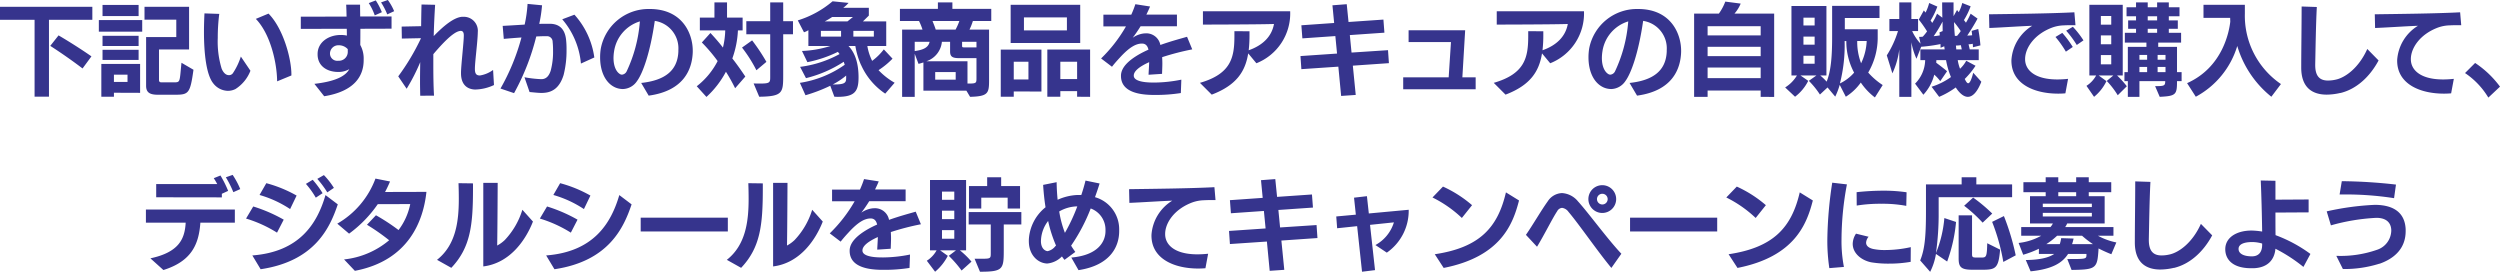 <svg xmlns="http://www.w3.org/2000/svg" width="500.32" height="54.4" viewBox="0 0 500.32 54.4">
  <path id="パス_7057" data-name="パス 7057" d="M-237.46-13.58v-2.6h-18.48v2.6h6.92V1.8h2.88V-13.58Zm-.18,7.32c-2.06-1.44-4.5-2.98-6.58-4.2l-1.66,2.1c2.08,1.34,4.3,2.88,6.46,4.52Zm9.44-8.06v-2.24h-7.22v2.24Zm.72,3.12v-2.32h-8.68v2.32Zm-.72,2.86v-2.04h-7.22v2.04Zm10.98,4.76-2.4-1.4c-.4,3.9-.18,3.92-1.56,3.92h-2.38c-.24,0-.56,0-.56-.48v-6.1h6.02v-8.54h-8.92v2.58h6.36v3.48h-6.04V-.38c0,1.36.74,1.8,2.38,1.8h3.4C-218.18,1.42-217.88,1.16-217.22-3.58ZM-228.2-5.54V-7.58h-7.22v2.04Zm.3,6.58V-4.74h-7.76V1.82h2.52v-.8Zm-2.52-2.18h-2.72V-2.6h2.72Zm25.68-12.62c2.96,3.06,4.24,8.9,4.26,12.5l2.86-1.18v-.18c0-3.28-1.68-9.28-4.58-12.2Zm-10.28-1.1c-.06,1.24-.1,2.48-.1,3.72,0,4.46.5,8.6,1.86,10.28a3.8,3.8,0,0,0,2.92,1.5,3.4,3.4,0,0,0,1.52-.36,7.592,7.592,0,0,0,3-3.66l-1.92-2.84a13.1,13.1,0,0,1-1.6,3.34.95.95,0,0,1-.84.38c-.58-.02-1.08-.52-1.4-1.3a18.537,18.537,0,0,1-.78-6.14,37.119,37.119,0,0,1,.3-4.82Zm37.96-.44a10.618,10.618,0,0,0-1.26-2.24l-1.36.48a13.749,13.749,0,0,1,1.24,2.4Zm-2.46.2a12.854,12.854,0,0,0-1.22-2.36l-1.4.54a11.687,11.687,0,0,1,1.2,2.46Zm-6.82,7.4v.46a1.779,1.779,0,0,1-1.88,1.86h-.08a1.444,1.444,0,0,1-1.6-1.44v-.04a1.662,1.662,0,0,1,1.72-1.62A2.4,2.4,0,0,1-186.34-7.7Zm3.18,2.2v-.14a5.6,5.6,0,0,0-.68-2.9c.02-.94.02-2.08.02-3.24l6.24-.02v-2.44h-6.28c0-.82-.02-1.62-.02-2.36h-2.78c.04.74.06,1.54.08,2.38l-9.16.02v2.44l9.2-.02.02,1.36a5.691,5.691,0,0,0-1.32-.12c-2.48.04-4.54,1.54-4.54,3.8v.08c0,2.22,1.74,3.52,4.16,3.52h.16a4.326,4.326,0,0,0,2.02-.56c-.66,1.24-2.42,2.42-6.98,2.94l1.96,2.48C-185.1.76-183.16-2.24-183.16-5.5Zm11.32.4c-.02,1.28-.04,2.56-.04,3.8,0,1.02.02,1.98.04,2.92l2.76-.02c-.12-2.04-.14-4.3-.14-6.54V-6.7c1.84-2.16,3.76-4.18,5.06-4.58a1.909,1.909,0,0,1,.42-.08c.4,0,.62.28.62.88v.08c0,1.24-.52,5.68-.56,7.3v.22c0,2.72,1.74,3.24,2.84,3.26a9.342,9.342,0,0,0,3.76-.9l-.18-3.02a6.07,6.07,0,0,1-2.6,1.1h-.08c-.8,0-.96-.54-.96-1.34,0-1.4.56-5.48.58-7.32a2.808,2.808,0,0,0-2.86-3.08h-.28c-1.64.12-3.68,1.8-5.68,3.86.06-2.48.18-4.68.28-6.26l-2.72-.06c-.04,1.22-.06,2.7-.08,4.34l-3.9.08.04,2.4,3.8-.08v.08a45,45,0,0,1-4.52,7.56l1.68,2.48A38.074,38.074,0,0,0-171.84-5.1ZM-137-6.04a16,16,0,0,0-3.98-8.56l-2.44.92a15.723,15.723,0,0,1,3.74,8.86Zm-10.46-10.44-2.9-.28a27.267,27.267,0,0,1-.58,4.14c-1.6.1-3.22.2-4.4.26l.22,2.6c1.12-.1,2.36-.2,3.54-.28A42.881,42.881,0,0,1-155.78.18l2.72.92a46.5,46.5,0,0,0,4.44-11.34c.76-.04,1.4-.06,1.86-.06h.34a1.128,1.128,0,0,1,1.08,1.14,15.2,15.2,0,0,1,.08,1.74,14.4,14.4,0,0,1-.48,4.06c-.28.82-.74,1.6-1.74,1.66h-.22a23.347,23.347,0,0,1-3.28-.38l1.02,2.96c.74.06,1.68.18,2.46.18.14,0,.28-.02.4-.02,1.88-.12,3.22-1.18,3.96-3.6a19.789,19.789,0,0,0,.58-5.02,16.47,16.47,0,0,0-.1-2.08c-.18-1.52-.88-3.06-3.14-3.12h-.56c-.48,0-1.06,0-1.66.02A29.057,29.057,0,0,0-147.46-16.48Zm19.58,3.22-.02.2a28.391,28.391,0,0,1-2.64,9.82,1.167,1.167,0,0,1-.92.64.8.8,0,0,1-.3-.06c-.74-.36-1.4-1.46-1.4-3.28a8.747,8.747,0,0,1,.12-1.36A7.4,7.4,0,0,1-127.88-13.26Zm10.58,6.1V-7.4c0-3.38-2.04-8.34-8.62-8.34h-.12a9.729,9.729,0,0,0-9.66,7.9,10.749,10.749,0,0,0-.14,1.8c0,2.56.92,5.08,3.08,6.02a3.971,3.971,0,0,0,1.46.3,3.509,3.509,0,0,0,2.86-1.62c1.12-1.52,2.6-5.52,3.54-12.02a5.554,5.554,0,0,1,4.72,5.86v.28c-.16,3.88-2.78,5.78-7.44,6.28l1.5,2.54C-119.08.64-117.4-3.68-117.3-7.16Zm20.06-3.52V-13.3H-99.2v-3.76h-2.6v3.76h-4.78v2.62h4.78v8.62c0,1.02-.1,1.24-1.96,1.24-.38,0-.84,0-1.36-.02L-104,1.82c4.74-.06,4.8-.82,4.8-4.36v-8.14Zm-9.54,8.46c-.9-1.34-1.76-2.56-2.6-3.62a18.933,18.933,0,0,0,1.12-5.62h.94v-2.56h-3.12v-3.04h-2.52v3.04h-2.92v2.56h5.08a15.951,15.951,0,0,1-.46,3.44c-.74-.98-1.7-2.06-2.5-2.92l-1.72,1.9a32.545,32.545,0,0,1,3.16,3.72A15.1,15.1,0,0,1-116.5-.28l1.94,2.14a18.692,18.692,0,0,0,3.9-5.04,34.554,34.554,0,0,1,1.84,3.3Zm4.22-2.94a37.771,37.771,0,0,0-2.86-4.3l-2.02,1.44a27.912,27.912,0,0,1,2.88,4.54ZM-76.9-.98A13.742,13.742,0,0,1-80.12-3.5a16,16,0,0,0,2.8-2.3l-1.74-1.86a11.593,11.593,0,0,1-2.34,2.3,10.642,10.642,0,0,1-.96-2.98h3.78v-4.92h-4.66l1.18-1.16v-1.56h-5.12a6.5,6.5,0,0,0,1.06-.98l-3.2-.32a19.673,19.673,0,0,1-6.96,3.82l1.24,2.38a3.936,3.936,0,0,0,.88-.42v3.16h4.42a21.381,21.381,0,0,1-5.7,1l1.08,2.24a24.6,24.6,0,0,0,6.1-2.06,5.294,5.294,0,0,1,.34.44,22.132,22.132,0,0,1-7.9,2.56l1.18,2.26a24.474,24.474,0,0,0,7.56-3.28c.06.2.12.4.2.6A21.08,21.08,0,0,1-95.86-.96l1.12,2.48a31.4,31.4,0,0,0,4.96-1.9l.82,2.2c.22,0,.46.02.66.02,3.44,0,4.18-1.12,4.18-3.9,0-2.7-.64-4.86-2.02-6.28h1.38a15.606,15.606,0,0,0,1.08,3.68l.12.24A13.552,13.552,0,0,0-78.78,1.2Zm-8.34-13.16-1.1.88h-4.54a13.788,13.788,0,0,0,1.48-.88Zm4.18,3.92h-4.1v-1.14h4.1Zm-6.56,0h-4.04v-1.14h4.04ZM-86.6-1.9c0,.9-.26,1.26-2.32,1.26h-.36A14.487,14.487,0,0,0-86.6-2.42Zm29.04-11.44v-2.42h-7.78v-1.3h-2.9v1.3h-7.6v2.42h3.82a12.472,12.472,0,0,1,.7,1.72H-75.4V1.84h2.52V-6.78l.76,2.02c.36-.08.7-.2.98-.28V.6h8.6l.74,1.24c3.6-.1,3.8-.7,3.8-3.3V-11.62h-3.92a11.416,11.416,0,0,0,.68-1.72Zm-6.38,0a12.3,12.3,0,0,1-.76,1.72h-3.98c-.12-.44-.4-1.1-.64-1.72Zm3.42,5.28H-63c-.24,0-.4,0-.4-.28v-.84h2.88ZM-69.9-9.18c-.22,1.06-1.08,1.6-2.98,1.86V-9.18Zm9.38,7.3c0,.92-.04,1.06-1.48,1.06h-.32V-5.28h-8.22a4.57,4.57,0,0,0,3.1-3.9h1.64v1.96c0,1.18.68,1.32,2.02,1.32h3.26v4.02Zm-4.16.28h-4.1V-3.12h4.1Zm24.92-7.34v-7.64H-53.68v7.64Zm1.98,10.78V-7.62h-8.56V1.82h2.6V.7h3.36V1.82ZM-47.52.78v-8.4h-8.14V1.82h2.6V.76Zm5.1-12.24h-8.6v-2.6h8.6Zm2.04,9.74h-3.36V-5.18h3.36Zm-9.74.08h-2.94V-5.18h2.94Zm32.78-6.02-1.04-2.52c-1.08.32-3.16.86-5.34,1.64a2.855,2.855,0,0,0-3.04-2.32h-.14a4.929,4.929,0,0,0-2.36.88c.52-.68,1.06-1.46,1.58-2.3h7.28v-2.34h-6.12c.26-.52.52-1.08.74-1.62l-2.94-.46a20.174,20.174,0,0,1-.82,2.1h-5.58v2.34h4.52a29.086,29.086,0,0,1-4.98,6.42l2.18,1.66c.52-.68,1.12-1.34,1.62-1.88,1.9-2.06,3.2-2.76,4.38-2.76.74,0,1.12.46,1.3,1.22a20.587,20.587,0,0,0-1.88.94c-2.04,1.18-3.62,2.6-3.62,4.28v.04c0,3.42,4.12,3.76,6.34,3.8h.7a31.557,31.557,0,0,0,4.94-.38l.1-2.68a27.8,27.8,0,0,1-5.3.58h-.22c-.9,0-4-.02-4-1.38v-.02c0-.9,1.16-1.78,2.82-2.56.08-.04.18-.08.26-.12-.02.88-.1,1.8-.12,2.52l2.7-.18c.02-.7.06-1.4.06-2.1,0-.42-.02-.82-.04-1.24A51.264,51.264,0,0,1-17.34-7.66Zm11.46-3.62L-8.9-11.3v.98c0,4.28-.66,7.56-6.9,9.36l2.36,2.36C-8.5-.48-6.72-3.22-6.14-6.86L-4.5-4.88a10.713,10.713,0,0,0,6.76-10.4H-15.2v2.66c1.34,0,11.16-.02,14.22-.12-.46,2.56-2.32,4.3-5.06,5.26a26.507,26.507,0,0,0,.16-3.16ZM22.02-4.9l-.18-2.6-7.3.48-.34-3.5L21.12-11l-.2-2.62-6.98.48-.36-3.56-2.86.22.34,3.54-6.56.46.2,2.62,6.6-.46.34,3.5-7.32.5L4.5-3.7l7.4-.5.56,5.86,2.92-.2L14.8-4.4Zm2.86,2.84V.32h14.5V-2.06H36.72l.56-9.42H25.96v2.36h8.48l-.46,7.06Zm28.04-9.22L49.9-11.3v.98c0,4.28-.66,7.56-6.9,9.36L45.36,1.4c4.94-1.88,6.72-4.62,7.3-8.26L54.3-4.88a10.713,10.713,0,0,0,6.76-10.4H43.6v2.66c1.34,0,11.16-.02,14.22-.12-.46,2.56-2.32,4.3-5.06,5.26a26.507,26.507,0,0,0,.16-3.16Zm17-1.98-.02.2a28.392,28.392,0,0,1-2.64,9.82,1.167,1.167,0,0,1-.92.64.8.8,0,0,1-.3-.06c-.74-.36-1.4-1.46-1.4-3.28a8.747,8.747,0,0,1,.12-1.36A7.4,7.4,0,0,1,69.92-13.26ZM80.5-7.16V-7.4c0-3.38-2.04-8.34-8.62-8.34h-.12a9.729,9.729,0,0,0-9.66,7.9,10.75,10.75,0,0,0-.14,1.8c0,2.56.92,5.08,3.08,6.02a3.971,3.971,0,0,0,1.46.3,3.509,3.509,0,0,0,2.86-1.62c1.12-1.52,2.6-5.52,3.54-12.02A5.554,5.554,0,0,1,77.62-7.5v.28c-.16,3.88-2.78,5.78-7.44,6.28l1.5,2.54C78.72.64,80.4-3.68,80.5-7.16ZM99.12,1.86V-14.82H91.18a7.189,7.189,0,0,0,1.24-2l-3.08-.4a10.444,10.444,0,0,1-1.28,2.4H83.1V1.84h2.7V.58H96.42V1.84Zm-2.7-12.32H85.8V-12.3H96.42Zm0,4.16H85.8V-8.18H96.42Zm0,4.4H85.8V-4.02H96.42ZM120.84-.52a14.209,14.209,0,0,1-2.9-2.5,13.839,13.839,0,0,0,1.9-6.78v-1.88h-6.58v-2.26h6.94v-2.42h-9.48v6.24c0,3.6-.2,6.76-1.1,8.92a12.357,12.357,0,0,0-1.28-1.24h1.24v-13.9h-7v13.9h1.1a7.112,7.112,0,0,1-2.36,2.4l1.98,1.86a9.121,9.121,0,0,0,2.64-3.18l-1.56-1.08h3.2l-1.52,1.08a16.868,16.868,0,0,1,2.22,2.74L109.8-.04l1.54,1.84a14.416,14.416,0,0,0,.9-2.36l1.22,2.38a10.7,10.7,0,0,0,3-2.84,12.467,12.467,0,0,0,2.82,2.98ZM107.22-12.44h-2.24V-14h2.24Zm0,3.84h-2.24v-1.62h2.24Zm10.42-.74a11.469,11.469,0,0,1-1.12,4.46,12,12,0,0,1-.78-4.3v-.16ZM107.22-4.78h-2.24v-1.6h2.24ZM115.12-3a8.941,8.941,0,0,1-2.84,2.16,30.89,30.89,0,0,0,.94-8.48h.34A13.292,13.292,0,0,0,115.12-3Zm25.46,1.82-1.62-1.8c-.4,1.54-.72,2.1-1.02,2.1-.22,0-.44-.36-.68-.86a15.877,15.877,0,0,0,2.16-2.64l-1.86-1a6.37,6.37,0,0,1-1.24,1.6,8.248,8.248,0,0,1-.46-1.72h4.2V-7.66h-1.8c-.06-.32-.24-1.02-.24-1.02a3.718,3.718,0,0,0,.84-.1,5.651,5.651,0,0,1,.04.7l1.5-.38a32.914,32.914,0,0,0-.44-3.28l-1.32.38c.04.28.08.6.1.88a9.142,9.142,0,0,1-.98.06c.52-.78,1.52-2.34,2.06-3.4l-1.38-.98a14.639,14.639,0,0,1-.94,1.8c-.1-.12-.28-.38-.4-.52a14.828,14.828,0,0,0,1.34-2.76l-1.68-.66a7.593,7.593,0,0,1-.7,1.84c-.14-.16-.24-.32-.34-.44l-.7,1.24v-2.76h-2.28c0,1.04.02,2.24.04,3.06l-1.06-.8a10.758,10.758,0,0,1-.98,1.86,1.829,1.829,0,0,0-.32-.48,15.915,15.915,0,0,0,1.36-2.8l-1.64-.72a9.24,9.24,0,0,1-.72,1.92c-.12-.16-.24-.3-.34-.44l-1.02,1.84a23.576,23.576,0,0,1,1.66,2.36,10.313,10.313,0,0,1-.86,1.06,4.184,4.184,0,0,1-.62.04h-.12l.3,1.36a9.247,9.247,0,0,1-1.68-2.52h1.18v-2.42h-1.34v-3.32h-2.42v3.32h-1.98v2.42h1.72a19.561,19.561,0,0,1-2.24,4.86l1.12,3.6a16.067,16.067,0,0,0,1.38-4.8v9.5h2.42V-9.08a13.984,13.984,0,0,0,1.02,3.3l.94-2.4a30.959,30.959,0,0,0,3.86-.54c.02.2.02.5.02.74l.74-.3c.02.22.06.44.08.62h-4.86V-5.5h.96a6.857,6.857,0,0,1-2.02,4.7l1.66,2.22a9.249,9.249,0,0,0,2.18-4.02,8.673,8.673,0,0,1,1.2,1.3l1.36-1.98c-.36-.32-1.16-.96-2.16-1.7,0-.16.02-.36.02-.52h1.94a16.324,16.324,0,0,0,.98,3.38,13.3,13.3,0,0,1-3.88,1.94l1.52,2.02a16.568,16.568,0,0,0,3.32-1.88c.78,1.2,1.62,1.88,2.42,1.88C138.84,1.84,139.78.88,140.58-1.18Zm-4.12-10.14a9.338,9.338,0,0,1-.74.96h-.44c-.08-.84-.14-1.82-.16-2.76A18.229,18.229,0,0,1,136.46-11.32Zm-3.62,0-.64.26a4.317,4.317,0,0,1,.06.6,11.949,11.949,0,0,1-1.22.16,26.006,26.006,0,0,0,1.78-2.92C132.82-12.52,132.84-11.86,132.84-11.32Zm3.82,3.66h-1.1c0-.18-.06-.6-.06-.76a8.432,8.432,0,0,0,.98-.08S136.6-8,136.66-7.66Zm24.36-1.8a17.971,17.971,0,0,0-2.12-2.72l-1.34.78a20.661,20.661,0,0,1,2.12,2.86Zm-2.14,1.32a20.262,20.262,0,0,0-2.1-2.82l-1.36.82A20.483,20.483,0,0,1,157.5-7.2Zm-1.9-4.32c.44-.02.9-.04,1.4-.04h1.04l-.22-2.58c-4.8.26-13,.34-17.08.4l.06,2.74c2.54-.1,6.28-.36,8.58-.44A8.716,8.716,0,0,0,146.6-5.5v.1c0,4.7,4.62,6.6,9.36,6.6q.72,0,1.44-.06l.54-2.9a21.28,21.28,0,0,1-2.16.12c-4.46,0-6.44-1.86-6.44-4.04v-.04c0-2.24,1.88-5.02,5.52-6.34A7.51,7.51,0,0,1,156.98-12.46ZM180.66-1.3V-3.1h-.92V-8.16h-3.76v-.86h4.58v-1.96H178.1v-.8h1.8v-1.68h-1.8v-.82h2.14v-1.8H178.1v-.98h-2.34v.98h-1.88v-.98h-2.34v.98h-1.9v1.8h1.9v.82h-1.58v1.68h1.58v.8H169.3v1.96h4.32v.86H169.9V-3.1h-.68v1.8h.68V1.84h2.32V-1.3h5.16c0,.92-.18,1-2.02,1l.92,2.14c3.26-.16,3.46-.44,3.46-3.14ZM169.7-.28a19.011,19.011,0,0,0-1.96-2.16h1.14V-16.58H162.2V-2.44h1.36a5.667,5.667,0,0,1-1.94,2.08l1.52,2.2a9.157,9.157,0,0,0,2.48-3.14l-1.56-1.14H167l-1.32,1.1a16.88,16.88,0,0,1,2.2,2.86Zm6.06-13.18h-1.88v-.82h1.88Zm-9.18.86H164.5v-1.74h2.08Zm9.18,1.62h-1.88v-.8h1.88Zm-9.18,2.3H164.5v-1.78h2.08Zm10.86,3.1h-1.58v-.96h1.58Zm-3.68,0h-1.54v-.96h1.54Zm-7.18.92H164.5V-6.52h2.08ZM177.44-3.1h-1.58V-4.14h1.58Zm-3.68,0h-1.54V-4.14h1.54ZM200.54-.72a16.534,16.534,0,0,1-7.22-14.1v-1.76h-8.28v2.62h5.34c0,.28.02.54.02.78-.22,1.84-1.44,9.06-8.64,12.28l1.74,2.72a17.137,17.137,0,0,0,8.3-10.16,20.456,20.456,0,0,0,6.82,10.16Zm11.88,1.8c3.18-.76,5.88-3.2,7.66-6.52l-2.26-2.3c-1.74,3.88-4.46,5.72-6.24,6.12a7.144,7.144,0,0,1-1.62.2c-1.72,0-2.56-.94-2.56-3.1v-.16c.06-2.56.12-7.64.32-11.46l-3.04-.1c0,3.76-.08,9.22-.08,12.12v.1c0,4.2,2.42,5.42,5.12,5.42a12.323,12.323,0,0,0,2.7-.34Zm21.76-13.54c.44-.02.9-.04,1.4-.04h1.04l-.22-2.58c-4.8.26-13,.34-17.08.4l.06,2.74c2.54-.1,6.28-.36,8.58-.44A8.716,8.716,0,0,0,223.8-5.5v.1c0,4.7,4.62,6.6,9.36,6.6q.72,0,1.44-.06l.54-2.9a21.28,21.28,0,0,1-2.16.12c-4.46,0-6.44-1.86-6.44-4.04v-.04c0-2.24,1.88-5.02,5.52-6.34A7.51,7.51,0,0,1,234.18-12.46ZM242.04,2l2.34-2.2a19.68,19.68,0,0,0-4.98-4.74l-2.02,2.02a15.542,15.542,0,0,1,4.66,4.9Zm-449.9,18.3a16.008,16.008,0,0,0-1.52-2.84l-1.36.48a20.8,20.8,0,0,1,1.5,2.98Zm-2.42.36a22.053,22.053,0,0,0-1.54-3.08l-1.34.54c.22.32.46.74.7,1.18h-12.22v2.64l13.14.02v-.72Zm-5.56,6.36h6.9V24.4h-17.8v2.62h7.96c-.18,3.28-1.36,5.92-7.06,7.14l2.6,2.34C-217.6,34.74-216.14,31.34-215.84,27.02Zm25.4-6.06,1.32-.9a15.109,15.109,0,0,0-2-2.56l-1.32.76A18.4,18.4,0,0,1-190.44,20.96Zm-2.3,1.06,1.36-.9a19.434,19.434,0,0,0-1.98-2.68l-1.36.82A16.922,16.922,0,0,1-192.74,22.02Zm-9.9-2.9L-204,21.48a21.969,21.969,0,0,1,6.12,2.82l1.3-2.7A25.5,25.5,0,0,0-202.64,19.12Zm-2.62,4.66-1.44,2.42a25.333,25.333,0,0,1,6.2,2.82l1.34-2.6A30.589,30.589,0,0,0-205.26,23.78Zm1.48,12.56c10.9-1.62,13.88-8.36,15.44-12.98l-2.46-1.86c-1.7,5.84-5.28,11.36-14.64,12.08Zm33.18-15.48c-1.1,0-5.9.02-8.28.02.38-.7.7-1.4,1-2.1l-2.92-.58a17.358,17.358,0,0,1-7.64,9.02l2.36,2a24.5,24.5,0,0,0,5.74-5.9l6.5-.02a12.739,12.739,0,0,1-2.34,5.2,40.524,40.524,0,0,0-4.52-2.96l-1.8,1.9a41.77,41.77,0,0,1,4.44,3.1,16.732,16.732,0,0,1-9.02,3.84l2.16,2.28C-174.08,34.6-171.2,26.56-170.6,20.86Zm21.32,5.94-2.12-2.36a15.231,15.231,0,0,1-3.54,6.08,6.934,6.934,0,0,1-1.5,1.08c.06-3.1.1-12.54.1-12.54h-2.88V35.78C-153.74,35.1-150.64,30.28-149.28,26.8Zm-12-7.64-2.9-.04c.04,1.02.06,2.08.06,3.14,0,4.5-.58,9.22-4.36,12.2l2.86,1.6c3.86-4.08,4.34-8.58,4.34-15.88Zm17.44-.04-1.36,2.36a21.969,21.969,0,0,1,6.12,2.82l1.3-2.7A25.5,25.5,0,0,0-143.84,19.12Zm-2.62,4.66-1.44,2.42a25.333,25.333,0,0,1,6.2,2.82l1.34-2.6A30.589,30.589,0,0,0-146.46,23.78Zm1.48,12.56c10.9-1.62,13.88-8.36,15.44-12.98L-132,21.5c-1.7,5.84-5.28,11.36-14.64,12.08Zm17.26-10.32v2.76h17.44V26.02Zm36.44.78-2.12-2.36a15.231,15.231,0,0,1-3.54,6.08,6.934,6.934,0,0,1-1.5,1.08c.06-3.1.1-12.54.1-12.54h-2.88V35.78C-95.74,35.1-92.64,30.28-91.28,26.8Zm-12-7.64-2.9-.04c.04,1.02.06,2.08.06,3.14,0,4.5-.58,9.22-4.36,12.2l2.86,1.6c3.86-4.08,4.34-8.58,4.34-15.88Zm31.64,8.18-1.04-2.52c-1.08.32-3.16.86-5.34,1.64a2.855,2.855,0,0,0-3.04-2.32h-.14a4.929,4.929,0,0,0-2.36.88c.52-.68,1.06-1.46,1.58-2.3h7.28V20.38h-6.12c.26-.52.52-1.08.74-1.62l-2.94-.46a20.174,20.174,0,0,1-.82,2.1h-5.58v2.34h4.52a29.086,29.086,0,0,1-4.98,6.42l2.18,1.66c.52-.68,1.12-1.34,1.62-1.88,1.9-2.06,3.2-2.76,4.38-2.76.74,0,1.12.46,1.3,1.22a20.588,20.588,0,0,0-1.88.94c-2.04,1.18-3.62,2.6-3.62,4.28v.04c0,3.42,4.12,3.76,6.34,3.8h.7a31.557,31.557,0,0,0,4.94-.38l.1-2.68a27.8,27.8,0,0,1-5.3.58h-.22c-.9,0-4-.02-4-1.38v-.02c0-.9,1.16-1.78,2.82-2.56.08-.04.18-.08.26-.12-.02.88-.1,1.8-.12,2.52l2.7-.18c.02-.7.06-1.4.06-2.1,0-.42-.02-.82-.04-1.24A51.265,51.265,0,0,1-71.64,27.34ZM-51.8,24.2V19.7h-3.78V17.94h-2.8V19.7h-3.64v4.5h2.46V22.02h5.28V24.2Zm-9.72,10.62a16.348,16.348,0,0,0-2.32-2.26h1.24V18.48h-7.22V32.56h1.32a5.713,5.713,0,0,1-1.96,2.08l1.66,2.2a10.2,10.2,0,0,0,2.54-3.18l-1.54-1.1h3.18l-1.44,1.1A22.822,22.822,0,0,1-63.5,36.6Zm9.98-7.44V24.9H-62.08v2.48h4.42V33.1c0,1.04-.02,1.14-1.68,1.14H-60.9l1.08,2.6c4.64,0,4.76-.5,4.76-4.38V27.38Zm-13.42-4.94h-2.46V20.8h2.46Zm0,3.88h-2.46v-1.7h2.46Zm0,3.92h-2.46V28.52h2.46Zm21-5.46a7.424,7.424,0,0,1,3.62-1.02,35.944,35.944,0,0,1-2.48,5.3A20.777,20.777,0,0,1-43.96,24.78Zm-.64,6.82-.16.16a2.613,2.613,0,0,1-1.52.96.44.44,0,0,1-.16-.02c-.58-.14-1.18-.74-1.18-2,0-.12.02-.24.02-.36a6.8,6.8,0,0,1,1.42-3.66A26.715,26.715,0,0,0-44.6,31.6Zm3.86,1.28c-.3-.42-.58-.82-.84-1.26a35.95,35.95,0,0,0,3.92-7.44,4.514,4.514,0,0,1,2.96,4.26v.26c0,2.04-1.4,4.84-6.84,5.3l1.44,2.52c6.22-.94,8.14-4.56,8.14-7.82v-.4a6.667,6.667,0,0,0-4.84-6.38c.34-.96.66-1.88.92-2.74l-2.82-.58c-.22.9-.5,1.88-.84,2.88h-.72a10.679,10.679,0,0,0-4.02.96c-.12-1.2-.18-2.38-.2-3.52l-2.7.54c.08,1.28.22,2.84.48,4.48a8.884,8.884,0,0,0-3.34,6.5v.28c0,2.7,1.7,4.28,3.42,4.46.08,0,.14.02.22.02a4.731,4.731,0,0,0,2.98-1.42c.18.24.34.48.52.68Zm25.62-10.34c.44-.02.9-.04,1.4-.04h1.04l-.22-2.58c-4.8.26-13,.34-17.08.4l.06,2.74c2.54-.1,6.28-.36,8.58-.44A8.716,8.716,0,0,0-25.5,29.5v.1c0,4.7,4.62,6.6,9.36,6.6q.72,0,1.44-.06l.54-2.9a21.28,21.28,0,0,1-2.16.12c-4.46,0-6.44-1.86-6.44-4.04v-.04c0-2.24,1.88-5.02,5.52-6.34A7.51,7.51,0,0,1-15.12,22.54ZM7.72,30.1l-.18-2.6-7.3.48-.34-3.5L6.82,24l-.2-2.62-6.98.48L-.72,18.3l-2.86.22.34,3.54-6.56.46.2,2.62,6.6-.46.34,3.5-7.32.5.18,2.62,7.4-.5.56,5.86,2.92-.2L.5,30.6Zm7.32-8.08.36,3.4-3.92.36.18,2.36,4-.42.98,9.12,2.6-.32-1-9.06,4.78-.5a7.748,7.748,0,0,1-3.7,4.54l2.28,1.52a10.2,10.2,0,0,0,4.38-8.58L18,25.18l-.38-3.46Zm23.62,1.5a24.13,24.13,0,0,0-5.82-3.72l-2.1,2.18a23.854,23.854,0,0,1,5.88,4.1ZM32.98,36.08c11.44-2.26,13.86-8.76,15.08-13.5l-2.62-1.62C43.8,28.02,40.16,32,31.2,33.34ZM64.72,19.52A2.78,2.78,0,1,0,67.5,22.3,2.783,2.783,0,0,0,64.72,19.52Zm0,3.86A1.07,1.07,0,1,1,65.8,22.3,1.071,1.071,0,0,1,64.72,23.38Zm3.82,9.86c-2.84-3.02-6.62-8.22-8.68-10.48a4.477,4.477,0,0,0-3.2-1.66,3.562,3.562,0,0,0-2.86,1.66c-1.3,1.8-3.08,4.88-4.36,6.7l2.22,2.38c1.44-2.34,3-5.54,4.04-7.12a1.214,1.214,0,0,1,.98-.66,1.894,1.894,0,0,1,1.28.8c2.14,2.52,5.78,7.84,8.58,11.22Zm1.74-7.22v2.76H87.72V26.02Zm27.18-2.5a24.13,24.13,0,0,0-5.82-3.72l-2.1,2.18a23.855,23.855,0,0,1,5.88,4.1ZM91.78,36.08c11.44-2.26,13.86-8.76,15.08-13.5l-2.62-1.62C102.6,28.02,98.96,32,90,33.34Zm33.84-15.14a31.616,31.616,0,0,0-4.62-.32,50.745,50.745,0,0,0-5.38.3l.02,2.68a29.278,29.278,0,0,1,4.9-.36,25.575,25.575,0,0,1,5.02.42ZM115.5,29.22a3.818,3.818,0,0,0-.66,2.04c0,1.92,1.78,3.32,3.72,3.7a20.805,20.805,0,0,0,3.54.26,24.747,24.747,0,0,0,4.34-.36l.02-2.94a24.165,24.165,0,0,1-5.1.58,11.227,11.227,0,0,1-2.46-.22c-1-.24-1.38-.72-1.38-1.26a1.975,1.975,0,0,1,.5-1.18Zm-1.82-9.86-2.94-.34a80.8,80.8,0,0,0-.98,11.42,37.423,37.423,0,0,0,.4,5.68l2.92-.24a27.233,27.233,0,0,1-.48-5.58A60.381,60.381,0,0,1,113.68,19.36Zm29.08,5.84a31.512,31.512,0,0,0-3.82-3.2l-1.8,1.64a28.366,28.366,0,0,1,3.7,3.38Zm3.98-3.28V19.36h-7.16V17.94h-2.94v1.42H129.5v5.5c0,4.98-.26,7.56-1.16,9.72l2,2.28a12.344,12.344,0,0,0,1.16-3.58l2.24,1.52a30.953,30.953,0,0,0,1.78-7.92l-2.34-.78a23.7,23.7,0,0,1-1.68,7,55.538,55.538,0,0,0,.54-8.14V21.92Zm.72,11.64a47.772,47.772,0,0,0-2.36-7.86l-2.36,1.16a40,40,0,0,1,2.24,8.02Zm-3.12-1.14-2.58-1.28c-.06,2.66-.18,2.86-1.1,2.86h-1.14c-.68,0-.8-.12-.8-.66V25.56h-2.68V34.2c0,1.7.48,2.24,2.72,2.24h2.14C143.52,36.44,144.02,36.06,144.34,32.42Zm23.26-1.44a12.86,12.86,0,0,1-3.68-1.34h3.1V27.9h-9.66a3.649,3.649,0,0,0,.4-.72h7.5V21.72h-3.18v-.8h4.5v-2h-4.5v-.98h-2.52v.98h-3.58v-.98h-2.52v.98H149v2h4.46v.8h-3.14v5.46h4.58a3.76,3.76,0,0,1-.48.72h-5.86v1.74h4a11.794,11.794,0,0,1-4.52,1.44l.92,2.36a19.336,19.336,0,0,0,3.14-1.2v1.04h3.06c-1,.7-2.72,1.18-5.68,1.22l.96,2.26c4.3-.44,6.34-1.66,7.5-3.48h3.68v.14c0,.86-.08.88-3.4.88h-.44l.86,2.18c4.18-.06,5.02-.2,5.28-2.76.04-.34.1-1.1.12-1.54a27.457,27.457,0,0,0,2.56,1.16Zm-8.04-9.26h-3.58v-.8h3.58Zm3.14,2.18h-9.82v-.68h9.82Zm0,1.88h-9.82v-.72h9.82Zm.22,5.54h-4.18a7.743,7.743,0,0,0,.3-1.12l-2.48-.08a7.357,7.357,0,0,1-.28,1.2h-2.7a14.4,14.4,0,0,0,2.16-1.68h5A19,19,0,0,0,162.92,31.32Zm16.2,4.76c3.18-.76,5.88-3.2,7.66-6.52l-2.26-2.3c-1.74,3.88-4.46,5.72-6.24,6.12a7.144,7.144,0,0,1-1.62.2c-1.72,0-2.56-.94-2.56-3.1v-.16c.06-2.56.12-7.64.32-11.46l-3.04-.1c0,3.76-.08,9.22-.08,12.12v.1c0,4.2,2.42,5.42,5.12,5.42a12.323,12.323,0,0,0,2.7-.34Zm17.66-4.88v.26c0,1.36-.62,2.26-1.96,2.3h-.1c-1.64,0-2.66-.54-2.66-1.48v-.02c0-.84.92-1.36,2.74-1.36A7.219,7.219,0,0,1,196.78,31.2Zm9.66,2.08a28.258,28.258,0,0,0-6.98-3.76c-.02-1.34-.02-2.92-.02-4.52l6.64-.04V22.38l-6.64.04V18.64l-2.94-.06c.12,2.66.24,7.1.28,10.22a15.643,15.643,0,0,0-2.02-.2h-.12c-2.9,0-5.24,1.34-5.24,3.74,0,1.94,1.36,3.8,5.18,3.8h.48c2.76-.1,4.18-1.62,4.38-3.9a31.4,31.4,0,0,1,5.6,3.64Zm16.74-11.16.38-2.72a102.738,102.738,0,0,0-10.84-.68l-.44,2.66h.62A62.5,62.5,0,0,1,223.18,22.12Zm-2.9,13.12c4.74-1.68,5.22-4.88,5.22-6.54v-.38c-.16-3.36-2.46-4.76-5.82-4.86h-.44a54.587,54.587,0,0,0-9.54,1.3l.84,2.8a40.591,40.591,0,0,1,9.04-1.5h.24c1.44.04,2.72.66,2.8,2.42v.18a4.135,4.135,0,0,1-2.88,3.8,22.048,22.048,0,0,1-8.12,1.2l1.32,2.64a23.337,23.337,0,0,0,7.34-1.08Z" transform="translate(255.94 17.54)" fill="#36348d"/>
</svg>
